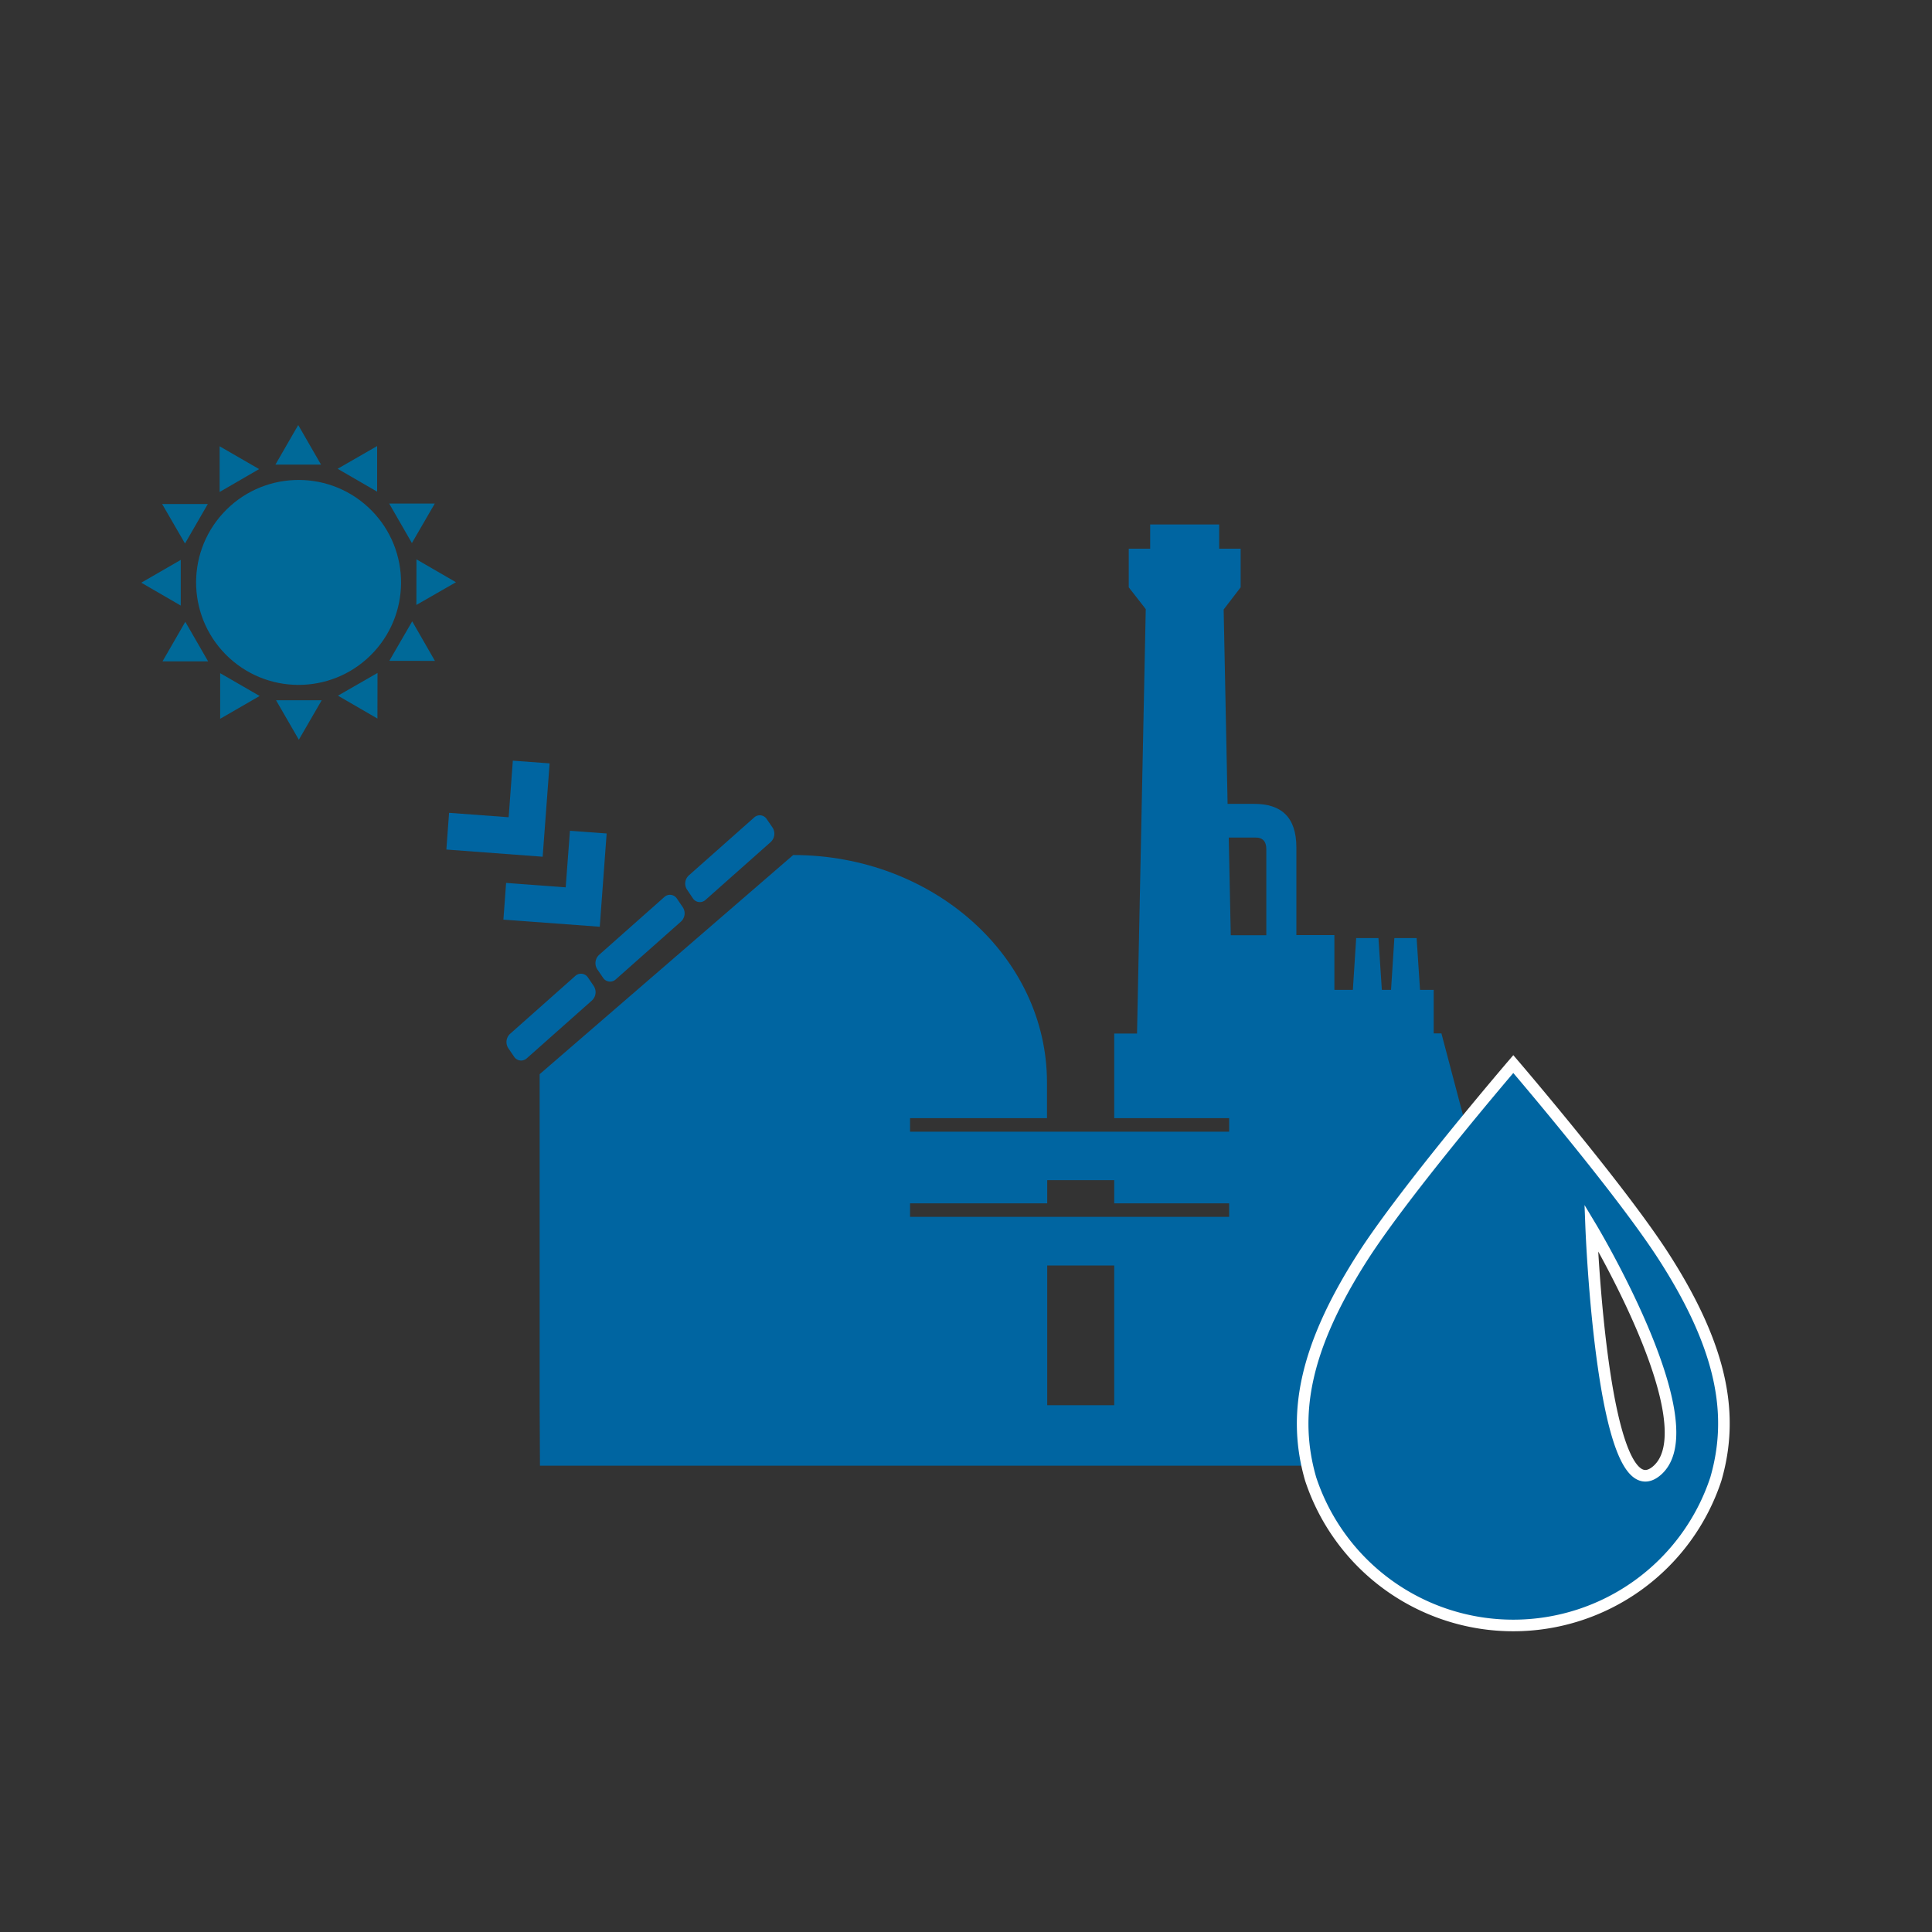 <svg id="Layer_1" data-name="Layer 1" xmlns="http://www.w3.org/2000/svg" viewBox="0 0 250 250"><rect x="0" y="0" width="250" height="250" fill="#333333" stroke="none"/><defs><style>.cls-3{fill:#0065a1}.cls-4{fill:#006998}</style></defs><path d="M69.83 181.83V139l32.81-28.36c18.13 0 32.84 13.18 32.84 29.44v4.61h-17.72v1.75h41.29v-1.75h-14.87v-10.95h2.95l1.13-54.92-2.2-2.82v-5h2.77v-3.13h8.93V71h2.78v5l-2.2 2.87.51 25.15h3.43c3.45 0 5.47 1.64 5.47 5.65V121h4.92v7.09h2.39l.43-6.7h2.88l.44 6.7H180l.43-6.7h2.88l.44 6.7h1.77v5.63h1l6.78 25.67v13.87h-5.11v8.55h9.34v7.85H69.87Zm65.68 0h8.67v-18.08h-8.67v18.08Zm-17.75-24.37h41.29v-1.75h-14.87v-3h-8.67v3h-17.75v1.75ZM159 108.38l.26 12.64h4.6v-11.15c0-1-.48-1.54-1.51-1.49Z" style="fill-rule:evenodd;fill:#0065a1"/><path d="M215.45 162.85c-5.54-8.72-19.63-25.16-19.63-25.16s-14.1 16.44-19.63 25.16c-7.52 11.83-8.94 20.42-6.59 28.54a27.61 27.61 0 0 0 52.43 0c2.35-8.12.97-16.71-6.58-28.54Zm-1.12 27.51c-7 5.76-8.43-31.53-8.43-31.53s15.46 25.76 8.43 31.53Z" style="stroke:#fff;stroke-miterlimit:10;stroke-width:1.5px;fill:#0065a1"/><path class="cls-3" d="m71.12 98.78-4.76-.35-.54 7.32-7.71-.57-.35 4.75 12.46.93.9-12.08z"/><path class="cls-3" d="m78.5 107.85-4.75-.35-.55 7.32-7.71-.57-.35 4.75 12.47.92.89-12.07zM89.65 116.23a1.08 1.08 0 0 0 1.64.22l8.45-7.5a1.47 1.47 0 0 0 .23-1.86l-.75-1.09a1.07 1.07 0 0 0-1.63-.22l-8.46 7.5a1.43 1.43 0 0 0-.22 1.85ZM77.29 125.43l.75 1.1a1.08 1.08 0 0 0 1.63.21l8.46-7.5a1.44 1.44 0 0 0 .22-1.85l-.75-1.1a1.07 1.07 0 0 0-1.63-.22l-8.46 7.5a1.46 1.46 0 0 0-.22 1.86ZM76.83 127.59l-.74-1.09a1.08 1.08 0 0 0-1.64-.22l-8.45 7.5a1.45 1.45 0 0 0-.23 1.85l.75 1.1a1.08 1.08 0 0 0 1.64.22l8.45-7.5a1.46 1.46 0 0 0 .22-1.86Z"/><circle class="cls-4" cx="38.64" cy="75.36" r="13.26" transform="rotate(-47.45 38.644 75.367)"/><path class="cls-4" d="M35.64 60.12 38.59 55l2.95 5.12h-5.9zM28.42 63.66v-5.91l5.11 2.95-5.11 2.96zM23.94 70.33l-2.96-5.11h5.91l-2.95 5.11zM23.39 78.36l-5.11-2.96 5.11-2.95v5.91zM26.93 85.58h-5.9l2.95-5.12 2.95 5.12zM33.6 90.06l-5.11 2.95v-5.9l5.11 2.95zM41.63 90.61l-2.96 5.11-2.95-5.11h5.91zM48.85 87.08l-.01 5.9-5.11-2.96 5.12-2.94zM53.34 80.4l2.94 5.12-5.9-.01 2.96-5.11zM53.89 72.38 59 75.34l-5.12 2.94.01-5.9zM50.36 65.16h5.9l-2.96 5.11-2.94-5.11zM43.69 60.66l5.11-2.94v5.9l-5.11-2.96z"/></svg>
